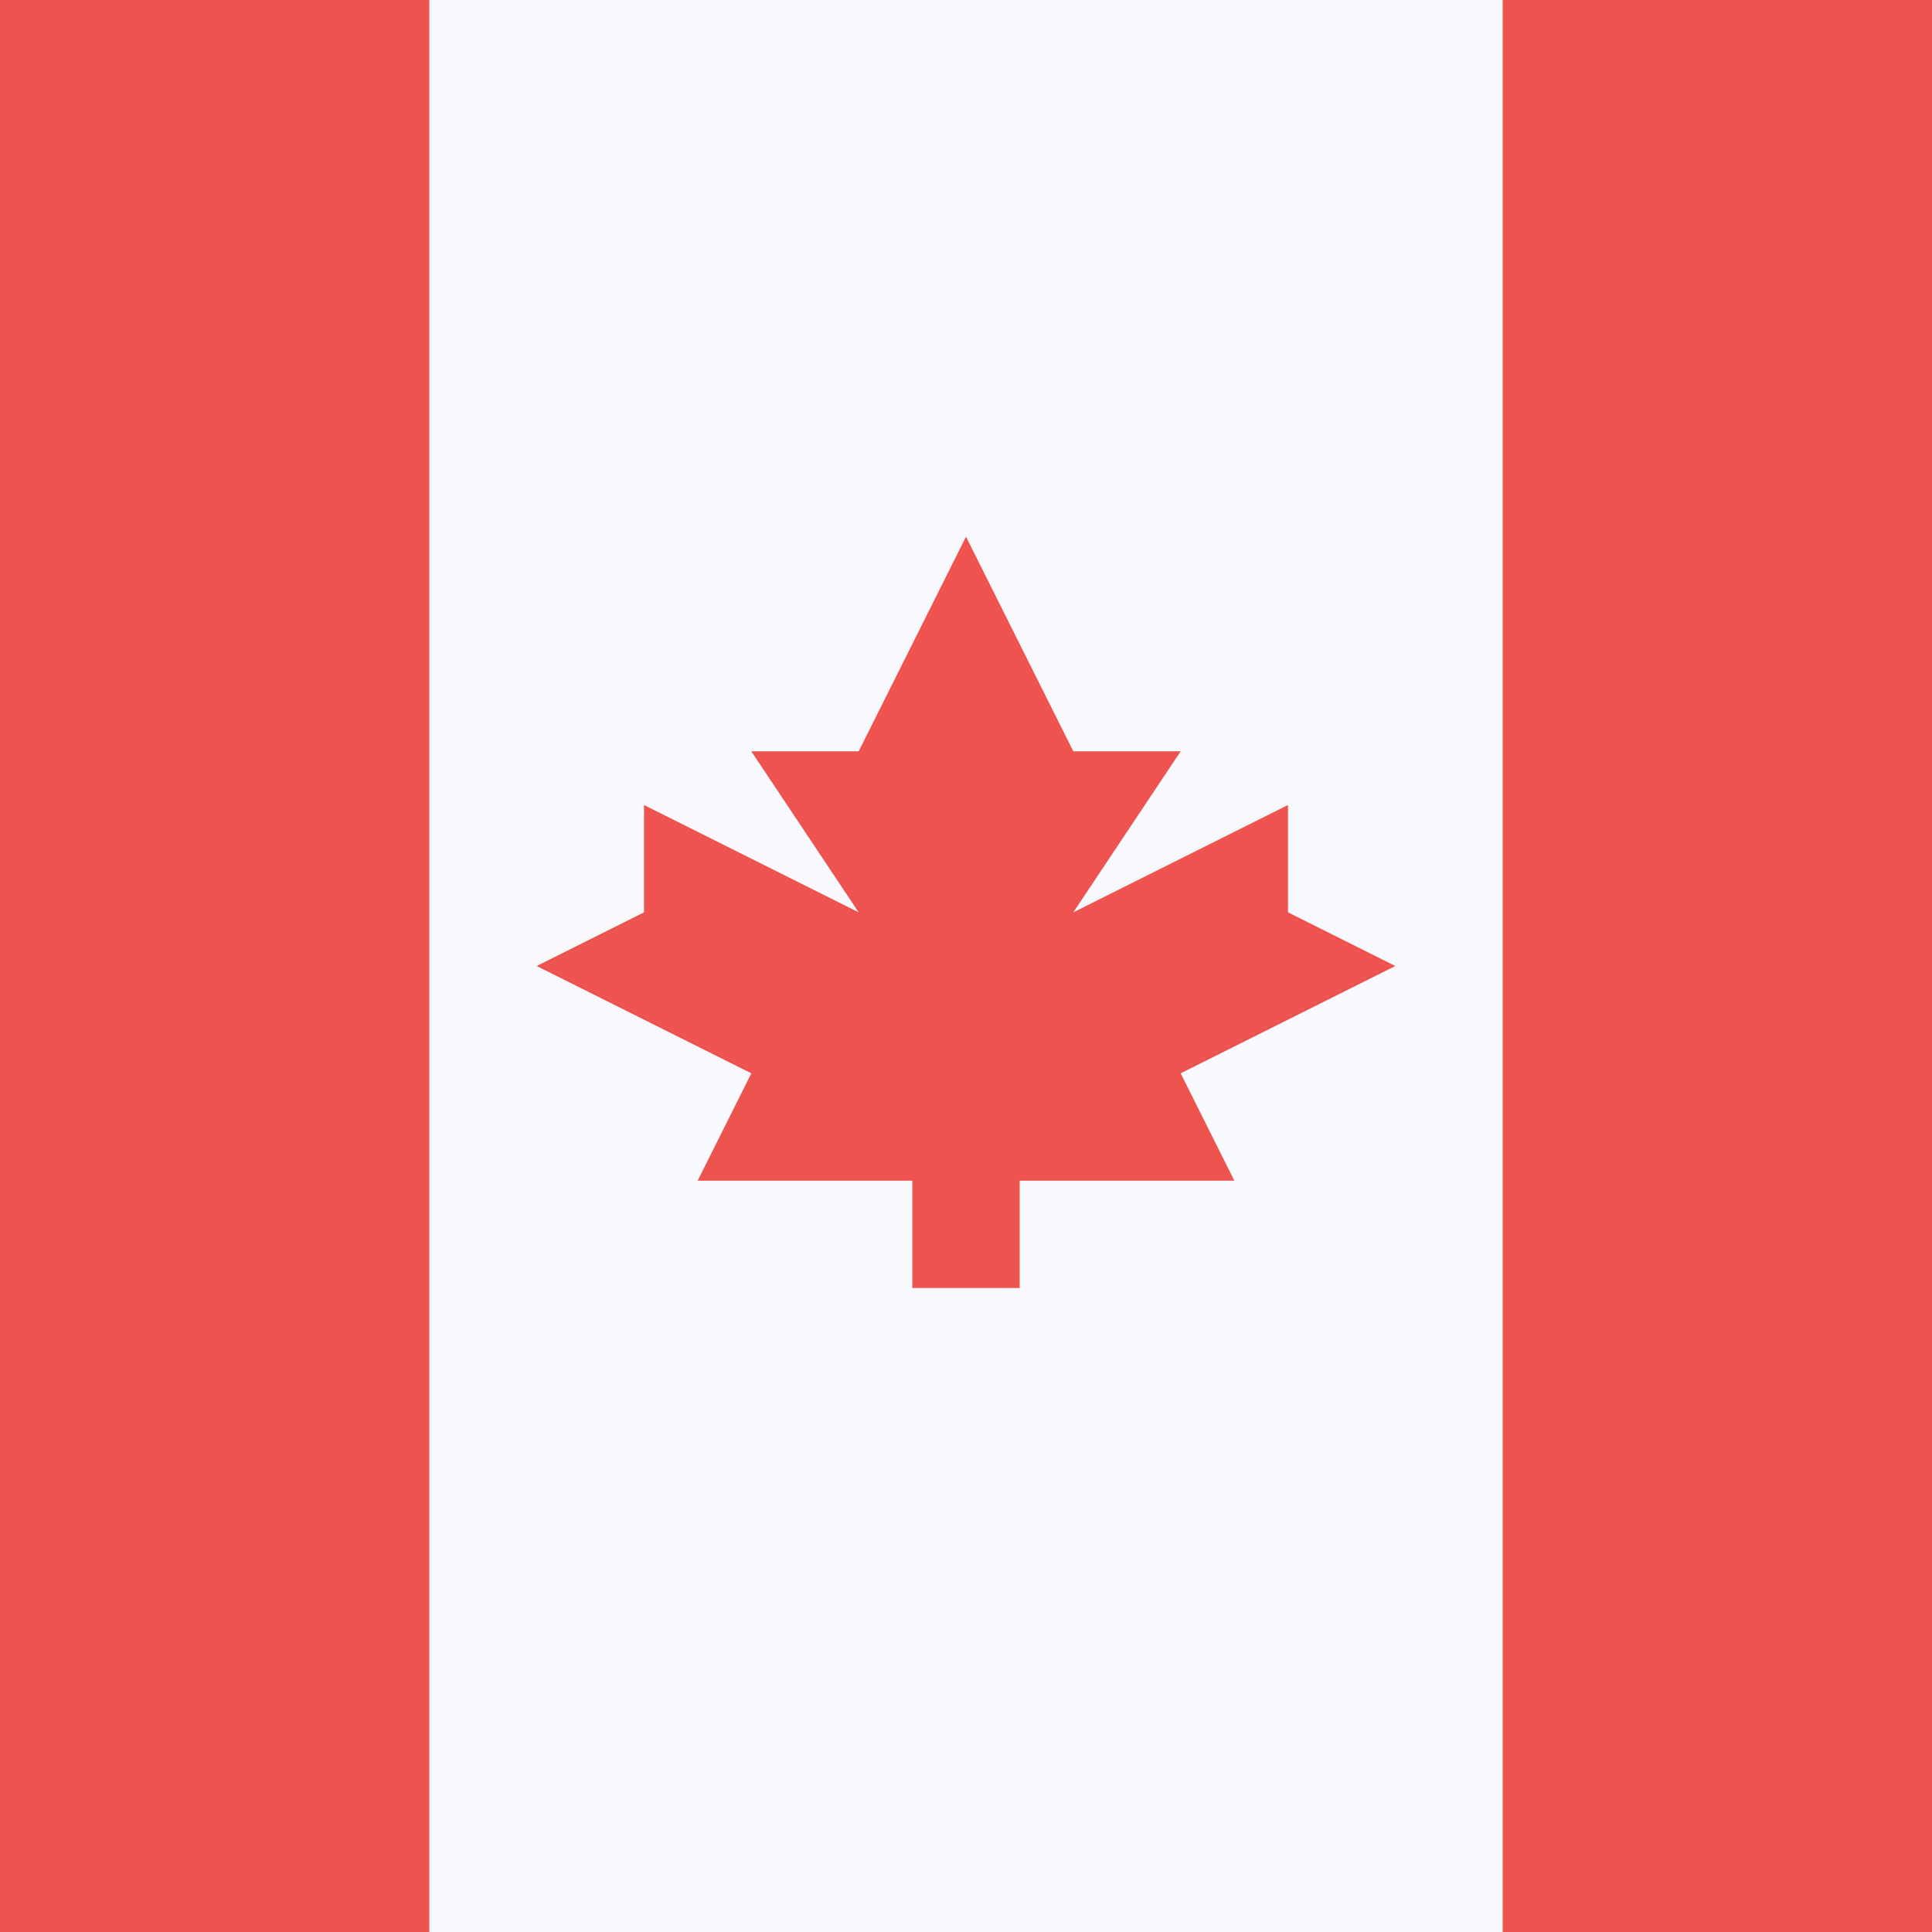<svg xmlns="http://www.w3.org/2000/svg" width='18' height='18' fill='none' style='float:left; border-radius:50%;'>
	<path d="M0 0h18v18H0V0z" fill="#F8F9FD"></path>
	<path d="M14 18h4V0h-4v18zM0 18h4V0H0v18zM11 10l2-1-1-.5v-1l-2 1L11 7h-1L9 5 8 7H7l1 1.5-2-1v1L5 9l2 1-.5 1h2v1h1v-1h2l-.5-1z" fill="#EF5350"></path>
</svg>